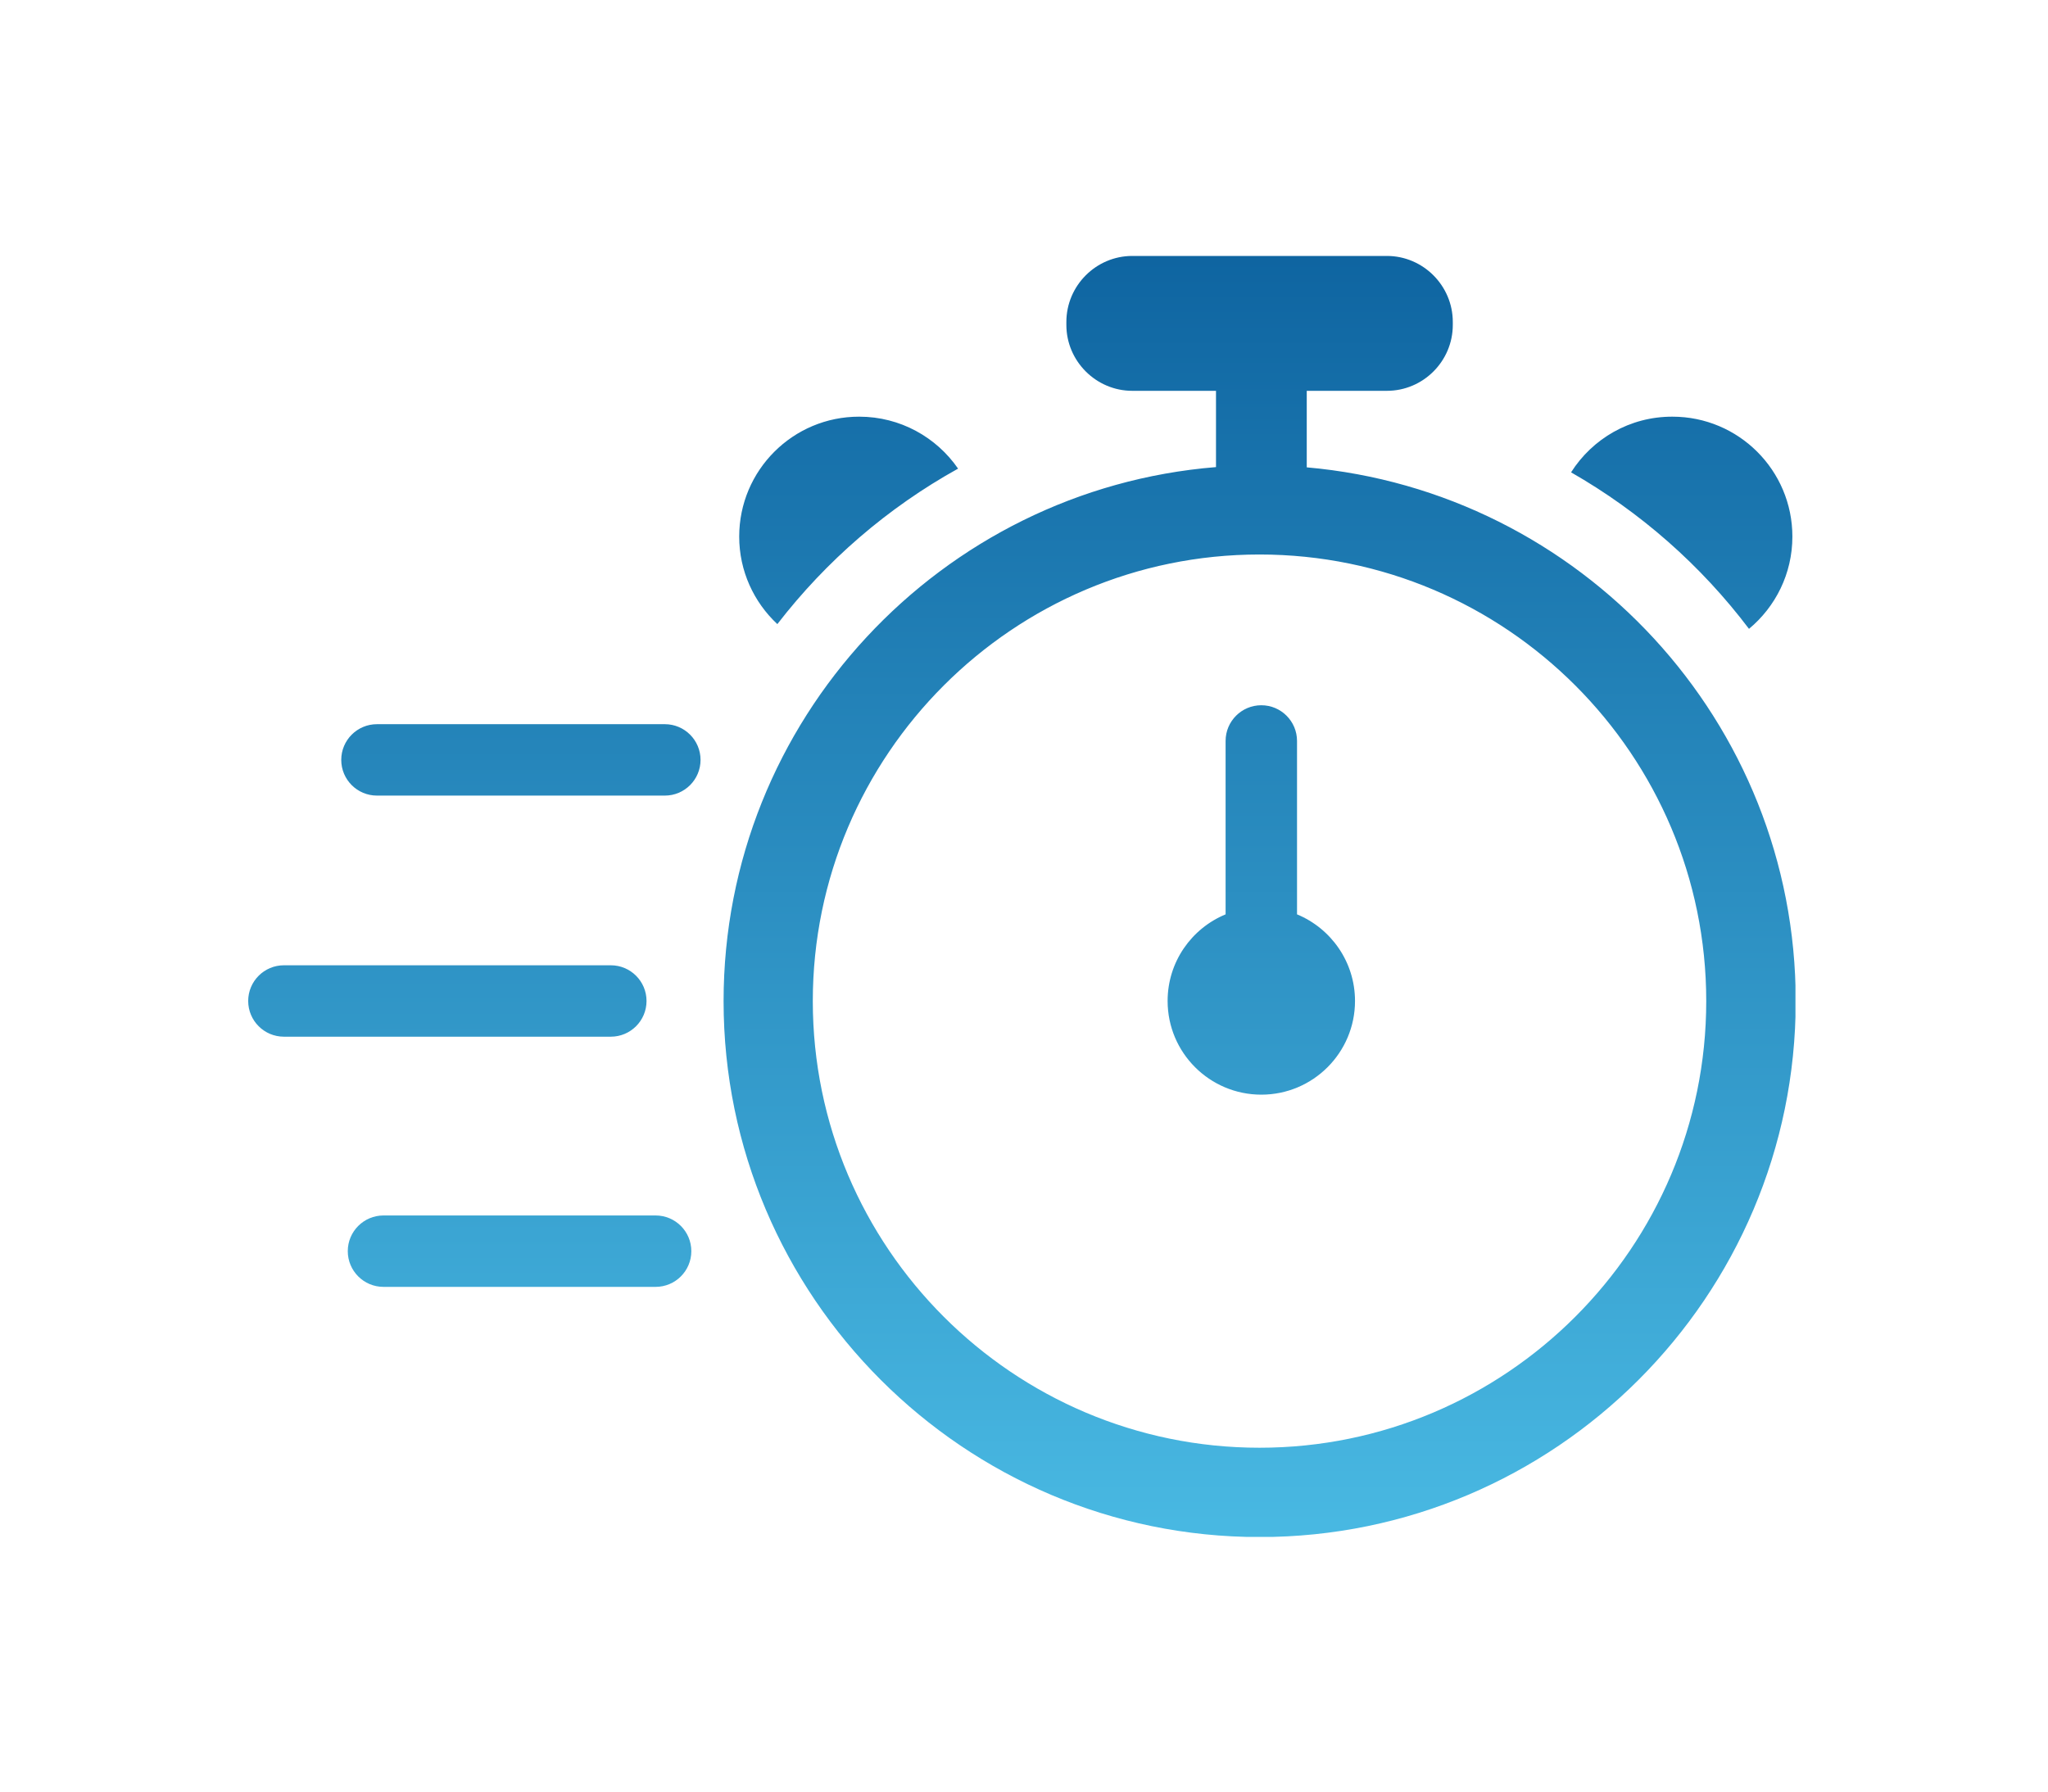 <svg enable-background="new 0 0 160 140" viewBox="0 0 160 140" xmlns="http://www.w3.org/2000/svg" xmlns:xlink="http://www.w3.org/1999/xlink"><clipPath id="a"><path d="m7.4 7.44h144v126.07h-144z"/></clipPath><clipPath id="b"><path d="m19.38 18.69h581.62v101.42h-581.62z"/></clipPath><clipPath id="c"><path d="m29.96 94.98c-1.54 0-2.79 1.25-2.79 2.79s1.25 2.79 2.79 2.79h21.26c1.54 0 2.79-1.25 2.79-2.79s-1.25-2.79-2.79-2.79zm-7.78-19.55c-1.54 0-2.79 1.25-2.79 2.79s1.25 2.79 2.79 2.79h25.54c1.54 0 2.79-1.25 2.79-2.79s-1.25-2.79-2.79-2.79zm7.27-18.84c-1.54 0-2.79 1.25-2.79 2.79s1.25 2.79 2.79 2.79h22.49c1.54 0 2.79-1.25 2.79-2.79s-1.25-2.79-2.79-2.79zm66.3 1.31v13.55c-2.66 1.1-4.53 3.71-4.53 6.77 0 4.04 3.28 7.32 7.32 7.32s7.32-3.28 7.32-7.32c0-3.05-1.87-5.67-4.53-6.77v-13.55c0-1.54-1.25-2.79-2.79-2.79s-2.79 1.25-2.79 2.79m-38-15.97c0 2.7 1.15 5.13 2.98 6.84 3.82-4.95 8.62-9.1 14.12-12.15-1.69-2.45-4.52-4.06-7.72-4.06-5.18-.01-9.38 4.19-9.38 9.37m64.99-5.02c5.42 3.1 10.15 7.27 13.9 12.23 2.07-1.72 3.39-4.31 3.39-7.21 0-5.18-4.2-9.37-9.37-9.37-3.34-.01-6.26 1.73-7.92 4.35m-59.24 41.32c0-19.24 15.65-34.9 34.9-34.9s34.9 15.65 34.9 34.9c0 19.24-15.65 34.9-34.9 34.9s-34.9-15.66-34.9-34.9m24.96-58.23c-2.83 0-5.15 2.32-5.15 5.16v.23c0 2.83 2.32 5.15 5.15 5.15h6.54v5.96c-21.5 1.74-38.47 19.78-38.47 41.73 0 23.09 18.79 41.88 41.88 41.88s41.88-18.79 41.88-41.88c0-21.85-16.82-39.83-38.2-41.71v-5.98h6.26c2.84 0 5.15-2.32 5.15-5.15v-.23c0-2.84-2.32-5.16-5.15-5.16z"/></clipPath><linearGradient id="d"><stop offset="0" stop-color="#54c9ef"/><stop offset="1" stop-color="#035494"/></linearGradient><linearGradient id="e" gradientTransform="matrix(0 -200.18 -200.18 0 163.6 -217.77)" gradientUnits="userSpaceOnUse" x1="-1.785" x2="-1.087" xlink:href="#d" y1=".418" y2=".418"/><clipPath id="f"><path d="m187.4 7.44h144v126.07h-144z"/></clipPath><clipPath id="g"><path d="m40.38 19.69h581.62v101.42h-581.62z"/></clipPath><clipPath id="h"><path d="m50.96 95.98c-1.54 0-2.79 1.25-2.79 2.79s1.25 2.79 2.79 2.79h21.26c1.54 0 2.79-1.25 2.79-2.79s-1.25-2.79-2.79-2.79zm-7.78-19.55c-1.54 0-2.79 1.25-2.79 2.79s1.25 2.79 2.79 2.79h25.54c1.54 0 2.79-1.25 2.79-2.79s-1.25-2.79-2.79-2.79zm7.27-18.84c-1.54 0-2.79 1.25-2.79 2.79s1.25 2.79 2.79 2.79h22.49c1.54 0 2.79-1.25 2.79-2.79s-1.25-2.79-2.79-2.79zm66.3 1.31v13.55c-2.66 1.1-4.53 3.71-4.53 6.77 0 4.04 3.28 7.32 7.32 7.32s7.32-3.28 7.32-7.32c0-3.05-1.87-5.67-4.53-6.77v-13.55c0-1.54-1.25-2.79-2.79-2.79s-2.79 1.25-2.79 2.79m-38-15.97c0 2.7 1.15 5.13 2.98 6.84 3.82-4.95 8.62-9.1 14.12-12.15-1.69-2.45-4.52-4.06-7.72-4.06-5.18-.01-9.38 4.19-9.38 9.37m64.99-5.02c5.42 3.1 10.15 7.27 13.9 12.23 2.07-1.72 3.39-4.31 3.39-7.21 0-5.18-4.2-9.37-9.37-9.37-3.34-.01-6.26 1.73-7.92 4.35m-59.24 41.32c0-19.24 15.65-34.9 34.9-34.9s34.9 15.65 34.9 34.9c0 19.24-15.65 34.9-34.9 34.9s-34.9-15.66-34.9-34.9m24.96-58.23c-2.83 0-5.15 2.32-5.15 5.16v.23c0 2.83 2.32 5.15 5.15 5.15h6.54v5.96c-21.5 1.74-38.47 19.78-38.47 41.73 0 23.09 18.79 41.88 41.88 41.88s41.88-18.79 41.88-41.88c0-21.85-16.82-39.83-38.2-41.71v-5.98h6.26c2.84 0 5.15-2.32 5.15-5.15v-.23c0-2.84-2.32-5.16-5.15-5.16z"/></clipPath><linearGradient id="i" gradientTransform="matrix(0 -200.18 -200.18 0 163.6 -217.77)" gradientUnits="userSpaceOnUse" x1="-1.79" x2="-1.092" xlink:href="#d" y1=".314" y2=".314"/><g clip-path="url(#a)"><g clip-path="url(#b)"><path clip-path="url(#c)" d="m19.38 20h120.89v100.1h-120.89z" fill="url(#e)"/></g></g><g clip-path="url(#f)"><g clip-path="url(#g)"><path clip-path="url(#h)" d="m40.38 21h120.89v100.1h-120.89z" fill="url(#i)"/></g></g></svg>